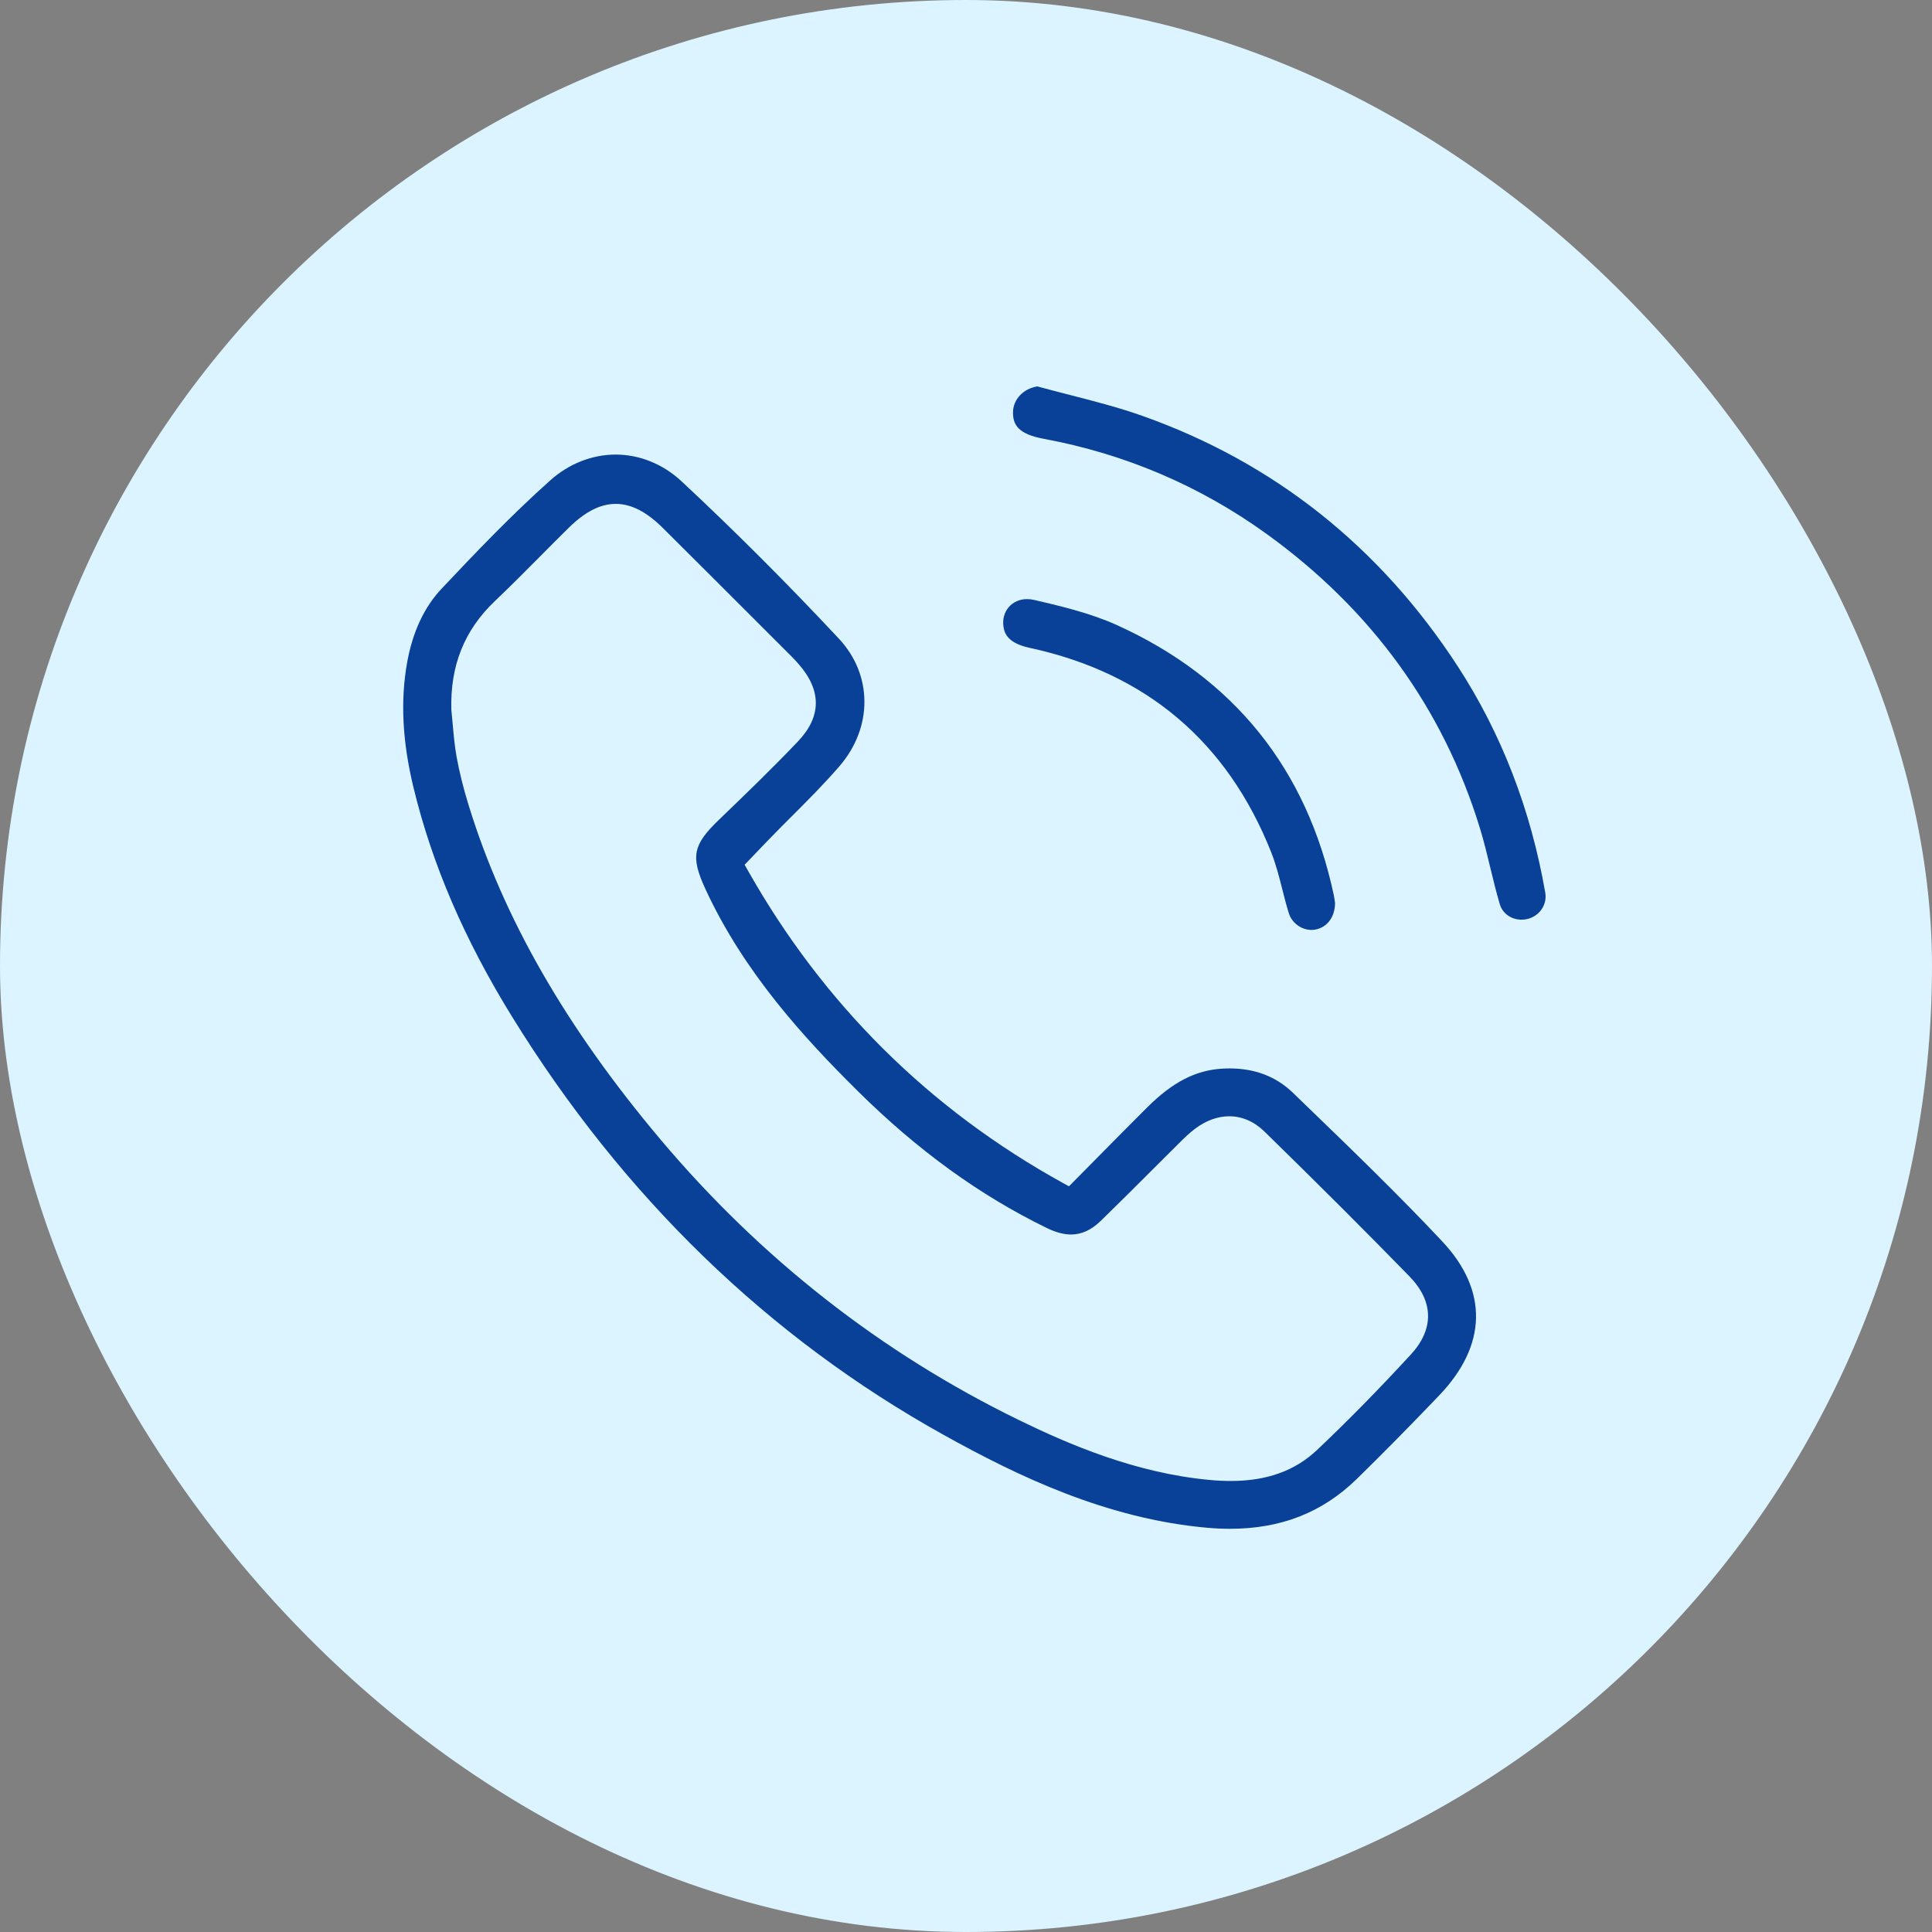 <?xml version="1.0" encoding="UTF-8"?> <svg xmlns="http://www.w3.org/2000/svg" width="115" height="115" viewBox="0 0 115 115" fill="none"><rect x="0" y="0" width="115" height="115" fill="#808080" stroke="none"/><rect width="115" height="115" rx="57.5" fill="#DCF4FF"></rect><g clip-path="url(#clip0_82_7268)"><path d="M73.211 91C72.776 91 72.322 90.979 71.864 90.939C65.834 90.403 60.551 87.845 56.179 85.415C45.739 79.611 37.089 71.23 30.472 60.505C27.639 55.914 25.723 51.459 24.614 46.882C23.947 44.134 23.825 41.687 24.24 39.402C24.568 37.601 25.255 36.135 26.282 35.044C28.305 32.897 30.472 30.629 32.757 28.59C33.863 27.602 35.244 27.058 36.645 27.058C38.074 27.058 39.467 27.623 40.569 28.65C43.715 31.583 46.865 34.733 49.932 38.014C51.949 40.17 51.962 43.295 49.965 45.611C49.074 46.643 48.085 47.633 47.128 48.591C46.687 49.032 46.231 49.488 45.789 49.945C45.546 50.195 45.305 50.447 45.033 50.732L44.323 51.473L44.519 51.818C49.014 59.776 55.324 66.033 63.272 70.417L63.628 70.614L63.914 70.325C64.374 69.861 64.826 69.403 65.275 68.949C66.309 67.901 67.287 66.911 68.29 65.912C69.787 64.42 71.155 63.711 72.726 63.612C72.882 63.602 73.038 63.597 73.19 63.597C74.696 63.597 75.961 64.081 76.95 65.037L77.669 65.732C80.395 68.365 83.215 71.088 85.846 73.89C88.593 76.815 88.527 80.074 85.659 83.068C83.807 85.001 82.25 86.579 80.759 88.035C78.717 90.03 76.248 91 73.211 91ZM36.651 29.993C35.744 29.993 34.834 30.453 33.871 31.399C33.285 31.974 32.698 32.566 32.131 33.138C31.266 34.009 30.371 34.91 29.469 35.767C27.644 37.499 26.792 39.617 26.866 42.242L26.867 42.263L26.869 42.284C26.898 42.559 26.922 42.834 26.947 43.11C27.003 43.745 27.061 44.401 27.178 45.048C27.342 45.954 27.576 46.894 27.892 47.921C29.961 54.652 33.702 61.168 39.328 67.841C45.3 74.925 52.471 80.537 60.644 84.524C63.614 85.972 67.59 87.687 72.013 88.093C72.449 88.133 72.869 88.153 73.261 88.153C75.399 88.153 77.076 87.552 78.387 86.316C80.172 84.631 82 82.772 83.975 80.63C85.372 79.115 85.344 77.462 83.897 75.976C81.349 73.36 78.526 70.541 75.266 67.355C74.657 66.76 73.931 66.445 73.166 66.445C72.48 66.445 71.778 66.702 71.134 67.187C70.784 67.451 70.477 67.755 70.206 68.023C69.642 68.582 69.081 69.142 68.52 69.703C67.541 70.681 66.529 71.692 65.521 72.671C64.959 73.217 64.382 73.482 63.756 73.482C63.316 73.482 62.843 73.356 62.312 73.097C58.309 71.146 54.624 68.475 51.045 64.933C47.849 61.768 44.273 57.866 41.991 52.923C41.1 50.991 41.234 50.298 42.787 48.803C44.49 47.165 46.02 45.683 47.492 44.138C48.906 42.655 48.917 41.098 47.525 39.513C47.382 39.35 47.229 39.187 47.07 39.029L45.136 37.096C43.273 35.233 41.347 33.307 39.446 31.419C38.479 30.459 37.565 29.993 36.651 29.993Z" fill="#094198"></path><path d="M90.574 54.743C89.962 54.743 89.441 54.379 89.279 53.837C89.065 53.123 88.885 52.378 88.711 51.657C88.523 50.879 88.329 50.074 88.088 49.289C85.906 42.176 81.635 36.286 75.394 31.782C71.429 28.921 66.965 27.016 62.125 26.119C60.59 25.835 60.285 25.275 60.299 24.521C60.314 23.762 60.916 23.135 61.745 23C62.39 23.177 63.045 23.345 63.68 23.508C65.122 23.878 66.612 24.261 68.021 24.762C75.845 27.541 82.156 32.559 86.779 39.675C89.371 43.665 91.121 48.194 91.98 53.135C92.101 53.829 91.663 54.498 90.961 54.691C90.835 54.725 90.705 54.743 90.574 54.743Z" fill="#094198"></path><path d="M78.064 55.353C77.465 55.353 76.898 54.937 76.718 54.364C76.572 53.901 76.449 53.415 76.33 52.944C76.144 52.209 75.951 51.45 75.663 50.723C73.053 44.151 68.219 40.061 61.295 38.564C60.027 38.29 59.792 37.743 59.73 37.298C59.667 36.856 59.781 36.442 60.051 36.133C60.316 35.829 60.702 35.661 61.138 35.661C61.276 35.661 61.419 35.678 61.563 35.711C63.043 36.056 64.886 36.484 66.479 37.206C73.451 40.366 77.796 45.775 79.393 53.283C79.425 53.432 79.446 53.594 79.46 53.701C79.463 53.724 79.466 53.746 79.468 53.765C79.455 54.602 78.986 55.217 78.264 55.337C78.199 55.348 78.132 55.353 78.064 55.353Z" fill="#094198"></path></g><defs><clipPath id="clip0_82_7268"><rect width="68" height="68" fill="white" transform="translate(24 23)"></rect></clipPath></defs></svg> 